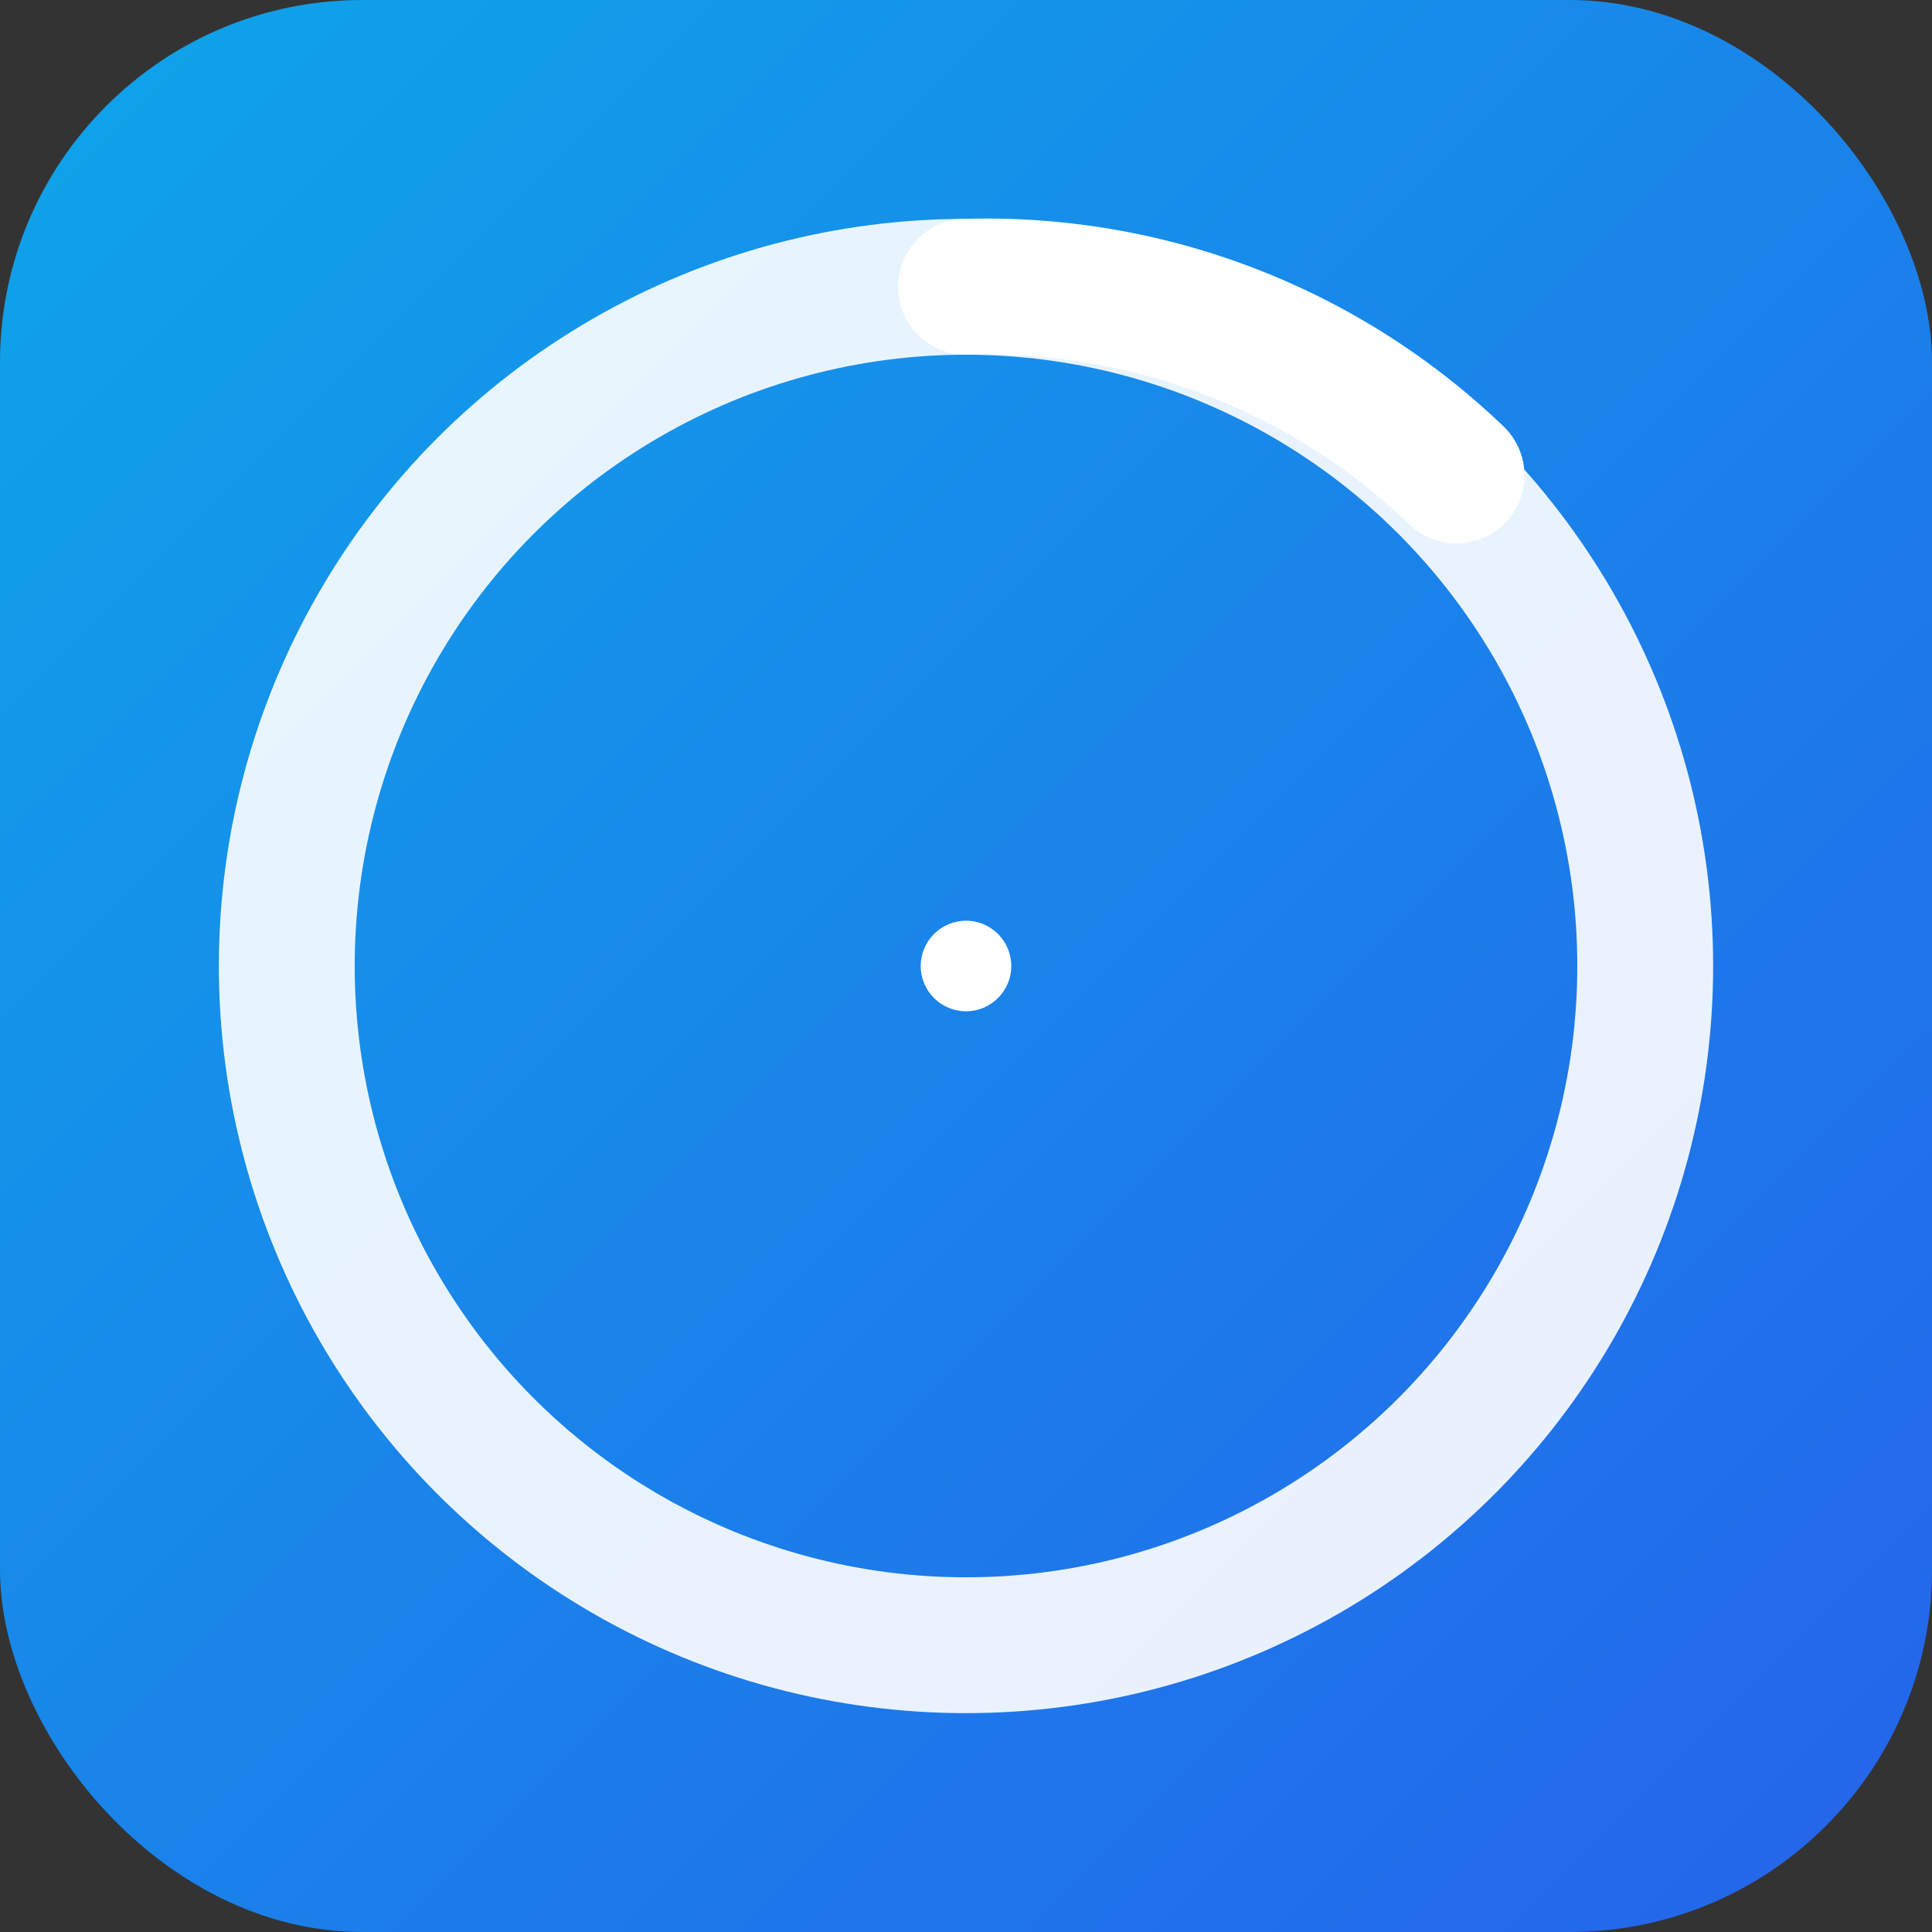 <svg xmlns="http://www.w3.org/2000/svg" viewBox="0 0 512 512">
  <rect x="0" y="0" width="512" height="512" fill="#333333" stroke="none"/>
  <defs>
    <linearGradient id="g" x1="0" y1="0" x2="1" y2="1">
      <stop offset="0" stop-color="#0ea5e9"/>
      <stop offset="1" stop-color="#2563eb"/>
    </linearGradient>
  </defs>
  <rect width="512" height="512" rx="96" fill="url(#g)"/>
  <circle cx="256" cy="256" r="180" fill="none" stroke="#ffffff" stroke-width="36" stroke-linecap="round" opacity="0.9"/>
  <path d="M256 76 A180 180 0 0 1 386 126" fill="none" stroke="#ffffff" stroke-width="36" stroke-linecap="round"/>
  <circle cx="256" cy="256" r="12" fill="#ffffff"/>
</svg>

